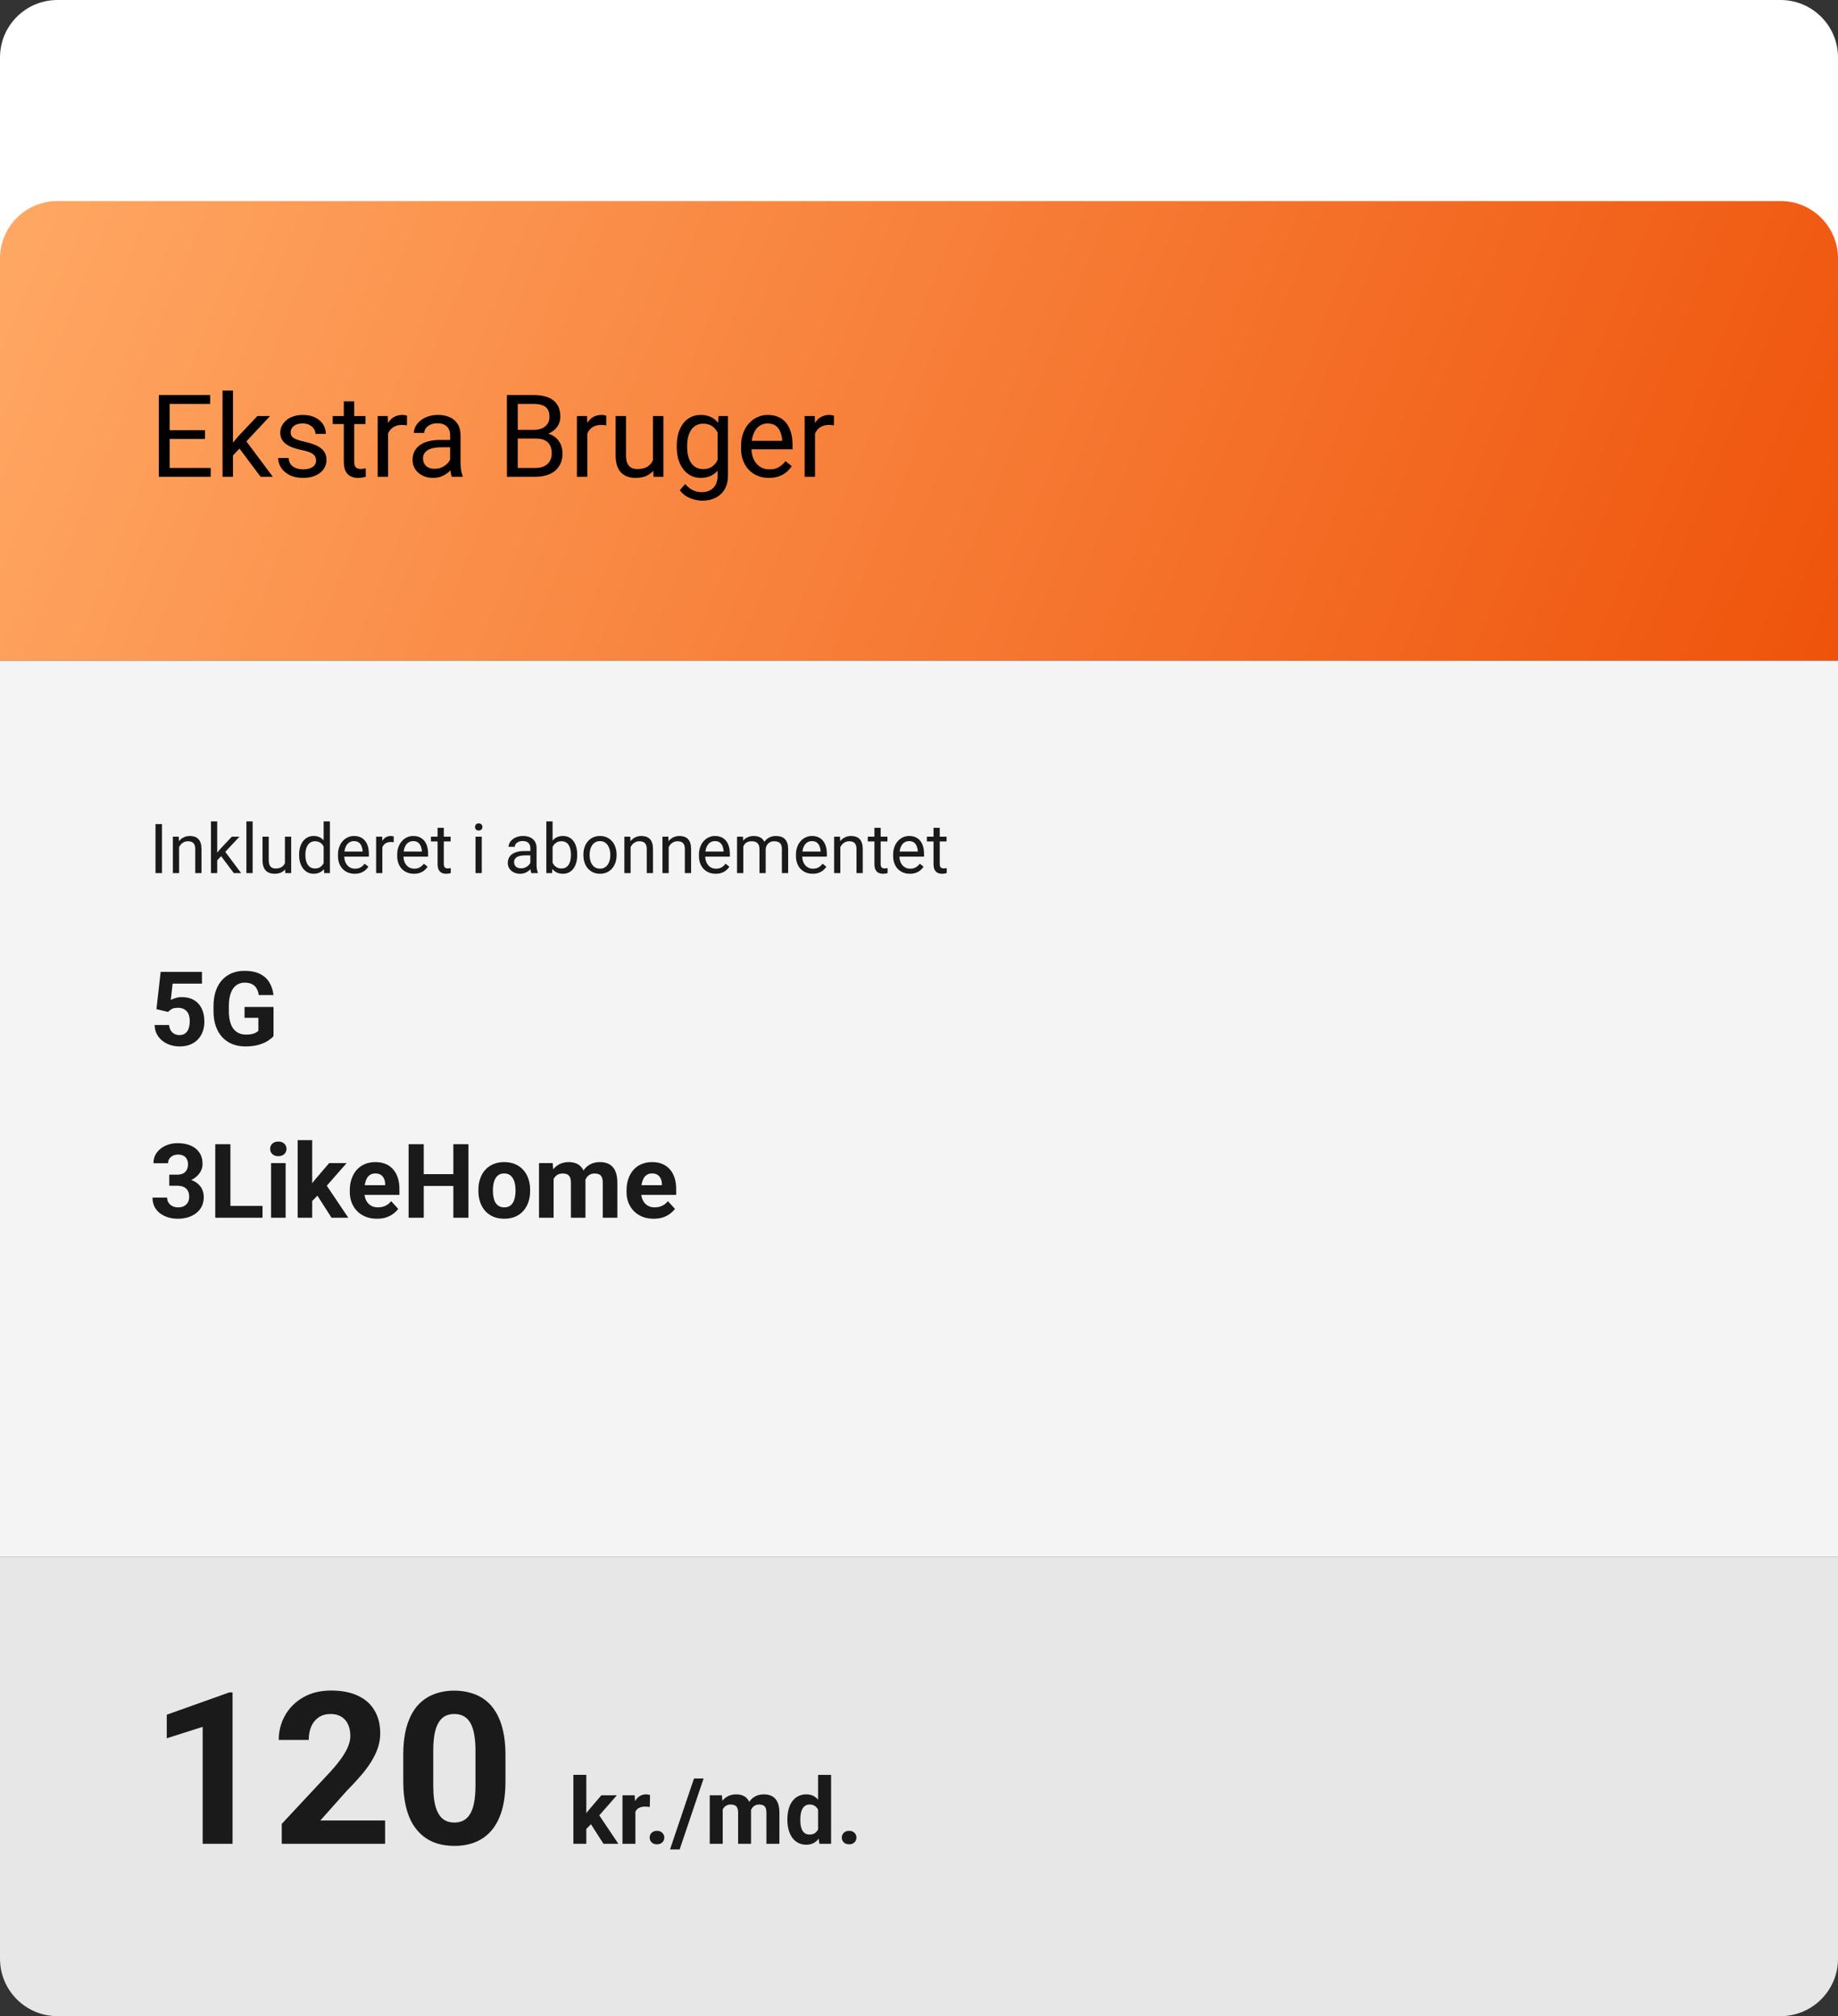<?xml version="1.0" encoding="utf-8"?>
<svg xmlns="http://www.w3.org/2000/svg" width="320" height="351" viewBox="0 0 320 351" fill="none">
<rect x="0" y="0" width="320" height="351" fill="#333333" stroke="none"/>
<path d="M0 10C0 4.477 4.477 0 10 0L310 0C315.523 0 320 4.477 320 10V50L0 50L0 10Z" fill="white"/>
<rect y="115" width="320" height="156" fill="#F4F4F4"/>
<path d="M320 341C320 346.523 315.523 351 310 351L10 351C4.477 351 -3.91405e-07 346.523 -8.74228e-07 341L-6.99382e-06 271L320 271L320 341Z" fill="#E7E7E7"/>
<path d="M0 45C0 39.477 4.477 35 10 35L310 35C315.523 35 320 39.477 320 45V115L0 115L0 45Z" fill="url(#paint0_linear_1014_56)"/>
<path d="M40.489 294.641V321H35.286V300.639L29.035 302.626V298.525L39.929 294.641H40.489ZM67.047 316.935V321H49.053V317.531L57.562 308.408C58.417 307.456 59.092 306.619 59.585 305.897C60.079 305.162 60.435 304.505 60.651 303.927C60.88 303.337 60.995 302.777 60.995 302.247C60.995 301.452 60.862 300.772 60.597 300.206C60.332 299.627 59.941 299.182 59.423 298.869C58.917 298.556 58.291 298.399 57.544 298.399C56.749 298.399 56.062 298.592 55.484 298.977C54.918 299.362 54.485 299.898 54.184 300.585C53.895 301.272 53.75 302.048 53.75 302.916H48.529C48.529 301.35 48.902 299.917 49.649 298.616C50.396 297.303 51.45 296.261 52.81 295.49C54.172 294.707 55.785 294.316 57.652 294.316C59.495 294.316 61.049 294.617 62.313 295.219C63.59 295.809 64.554 296.665 65.204 297.785C65.867 298.893 66.198 300.218 66.198 301.759C66.198 302.626 66.059 303.476 65.782 304.307C65.505 305.126 65.108 305.945 64.59 306.764C64.084 307.571 63.47 308.39 62.747 309.221C62.024 310.052 61.224 310.913 60.344 311.804L55.773 316.935H67.047ZM88.004 305.535V310.088C88.004 312.063 87.793 313.767 87.372 315.201C86.95 316.622 86.342 317.79 85.547 318.706C84.764 319.609 83.831 320.277 82.747 320.711C81.663 321.145 80.458 321.361 79.133 321.361C78.073 321.361 77.086 321.229 76.17 320.964C75.255 320.687 74.43 320.259 73.695 319.681C72.973 319.103 72.346 318.374 71.816 317.495C71.299 316.604 70.901 315.544 70.624 314.315C70.347 313.087 70.209 311.678 70.209 310.088V305.535C70.209 303.56 70.419 301.868 70.841 300.459C71.274 299.037 71.883 297.875 72.665 296.972C73.46 296.068 74.4 295.406 75.484 294.984C76.568 294.551 77.772 294.334 79.097 294.334C80.157 294.334 81.139 294.473 82.042 294.75C82.957 295.015 83.782 295.43 84.517 295.996C85.252 296.562 85.878 297.291 86.396 298.182C86.914 299.061 87.311 300.115 87.588 301.344C87.865 302.56 88.004 303.957 88.004 305.535ZM82.783 310.774V304.831C82.783 303.879 82.728 303.048 82.62 302.337C82.524 301.627 82.373 301.025 82.168 300.531C81.964 300.025 81.711 299.615 81.41 299.302C81.109 298.989 80.765 298.76 80.38 298.616C79.995 298.471 79.567 298.399 79.097 298.399C78.507 298.399 77.983 298.513 77.525 298.742C77.08 298.971 76.7 299.338 76.387 299.844C76.074 300.338 75.833 301.001 75.665 301.832C75.508 302.651 75.43 303.65 75.43 304.831V310.774C75.43 311.726 75.478 312.563 75.574 313.286C75.683 314.008 75.839 314.629 76.044 315.147C76.261 315.652 76.514 316.068 76.803 316.393C77.104 316.706 77.447 316.935 77.832 317.08C78.23 317.224 78.664 317.296 79.133 317.296C79.711 317.296 80.223 317.182 80.669 316.953C81.127 316.712 81.512 316.339 81.825 315.833C82.15 315.315 82.391 314.641 82.548 313.81C82.704 312.979 82.783 311.967 82.783 310.774ZM102.077 308.992V321H99.827V308.992H102.077ZM107.405 312.547L103.733 316.734L101.765 318.727L100.944 317.102L102.507 315.117L104.702 312.547H107.405ZM105.069 321L102.569 317.094L104.124 315.734L107.663 321H105.069ZM110.624 314.391V321H108.374V312.547H110.491L110.624 314.391ZM113.171 312.492L113.132 314.578C113.022 314.563 112.89 314.55 112.733 314.539C112.582 314.523 112.444 314.516 112.319 314.516C112.002 314.516 111.726 314.557 111.491 314.641C111.262 314.719 111.069 314.836 110.913 314.992C110.762 315.148 110.647 315.339 110.569 315.563C110.496 315.786 110.455 316.042 110.444 316.328L109.991 316.188C109.991 315.641 110.046 315.138 110.155 314.68C110.265 314.216 110.424 313.813 110.632 313.469C110.845 313.125 111.106 312.859 111.413 312.672C111.72 312.484 112.072 312.391 112.468 312.391C112.593 312.391 112.72 312.401 112.851 312.422C112.981 312.438 113.088 312.461 113.171 312.492ZM113.108 319.914C113.108 319.581 113.223 319.302 113.452 319.078C113.687 318.854 113.996 318.742 114.382 318.742C114.767 318.742 115.075 318.854 115.304 319.078C115.538 319.302 115.655 319.581 115.655 319.914C115.655 320.247 115.538 320.526 115.304 320.75C115.075 320.974 114.767 321.086 114.382 321.086C113.996 321.086 113.687 320.974 113.452 320.75C113.223 320.526 113.108 320.247 113.108 319.914ZM122.499 309.625L118.327 321.977H116.655L120.827 309.625H122.499ZM125.827 314.297V321H123.569V312.547H125.687L125.827 314.297ZM125.515 316.477H124.89C124.89 315.888 124.96 315.346 125.101 314.852C125.246 314.352 125.457 313.919 125.733 313.555C126.015 313.185 126.361 312.898 126.772 312.695C127.184 312.492 127.66 312.391 128.202 312.391C128.577 312.391 128.921 312.448 129.233 312.563C129.546 312.672 129.814 312.846 130.038 313.086C130.267 313.32 130.444 313.628 130.569 314.008C130.694 314.383 130.757 314.833 130.757 315.359V321H128.507V315.609C128.507 315.224 128.455 314.927 128.351 314.719C128.246 314.51 128.098 314.365 127.905 314.281C127.718 314.198 127.491 314.156 127.226 314.156C126.934 314.156 126.679 314.216 126.46 314.336C126.246 314.456 126.069 314.622 125.929 314.836C125.788 315.044 125.684 315.289 125.616 315.57C125.549 315.852 125.515 316.154 125.515 316.477ZM130.546 316.219L129.741 316.32C129.741 315.768 129.809 315.255 129.944 314.781C130.085 314.307 130.291 313.891 130.562 313.531C130.838 313.172 131.179 312.893 131.585 312.695C131.991 312.492 132.46 312.391 132.991 312.391C133.397 312.391 133.767 312.451 134.101 312.57C134.434 312.685 134.718 312.87 134.952 313.125C135.192 313.375 135.374 313.703 135.499 314.109C135.629 314.516 135.694 315.013 135.694 315.602V321H133.437V315.602C133.437 315.211 133.384 314.914 133.28 314.711C133.181 314.503 133.035 314.359 132.843 314.281C132.655 314.198 132.431 314.156 132.171 314.156C131.9 314.156 131.663 314.211 131.46 314.32C131.257 314.425 131.088 314.57 130.952 314.758C130.817 314.945 130.715 315.164 130.647 315.414C130.58 315.659 130.546 315.927 130.546 316.219ZM142.429 319.156V309H144.694V321H142.655L142.429 319.156ZM137.085 316.875V316.711C137.085 316.065 137.158 315.479 137.304 314.953C137.45 314.422 137.663 313.966 137.944 313.586C138.226 313.206 138.572 312.911 138.983 312.703C139.395 312.495 139.864 312.391 140.39 312.391C140.884 312.391 141.317 312.495 141.687 312.703C142.062 312.911 142.379 313.208 142.64 313.594C142.905 313.974 143.119 314.425 143.28 314.945C143.442 315.461 143.559 316.026 143.632 316.641V317C143.559 317.589 143.442 318.135 143.28 318.641C143.119 319.146 142.905 319.589 142.64 319.969C142.379 320.344 142.062 320.635 141.687 320.844C141.312 321.052 140.874 321.156 140.374 321.156C139.848 321.156 139.379 321.05 138.968 320.836C138.562 320.622 138.218 320.323 137.937 319.938C137.66 319.552 137.45 319.099 137.304 318.578C137.158 318.057 137.085 317.49 137.085 316.875ZM139.335 316.711V316.875C139.335 317.224 139.361 317.55 139.413 317.852C139.47 318.154 139.562 318.422 139.687 318.656C139.817 318.885 139.983 319.065 140.187 319.195C140.395 319.32 140.647 319.383 140.944 319.383C141.33 319.383 141.647 319.297 141.897 319.125C142.147 318.948 142.338 318.706 142.468 318.398C142.603 318.091 142.681 317.737 142.702 317.336V316.313C142.687 315.984 142.64 315.69 142.562 315.43C142.489 315.164 142.379 314.938 142.233 314.75C142.093 314.563 141.916 314.417 141.702 314.313C141.494 314.208 141.246 314.156 140.96 314.156C140.668 314.156 140.418 314.224 140.21 314.359C140.002 314.49 139.832 314.669 139.702 314.898C139.577 315.128 139.483 315.398 139.421 315.711C139.364 316.018 139.335 316.352 139.335 316.711ZM146.562 319.914C146.562 319.581 146.676 319.302 146.905 319.078C147.14 318.854 147.45 318.742 147.835 318.742C148.22 318.742 148.528 318.854 148.757 319.078C148.991 319.302 149.108 319.581 149.108 319.914C149.108 320.247 148.991 320.526 148.757 320.75C148.528 320.974 148.22 321.086 147.835 321.086C147.45 321.086 147.14 320.974 146.905 320.75C146.676 320.526 146.562 320.247 146.562 319.914Z" fill="#1A1A1A"/>
<path d="M28.203 143.469V152H27.072V143.469H28.203ZM31.18 147.014V152H30.096V145.66H31.121L31.18 147.014ZM30.922 148.59L30.471 148.572C30.475 148.139 30.539 147.738 30.664 147.371C30.789 147 30.965 146.678 31.191 146.404C31.418 146.131 31.688 145.92 32 145.771C32.316 145.619 32.666 145.543 33.049 145.543C33.361 145.543 33.643 145.586 33.893 145.672C34.143 145.754 34.355 145.887 34.531 146.07C34.711 146.254 34.848 146.492 34.941 146.785C35.035 147.074 35.082 147.428 35.082 147.846V152H33.992V147.834C33.992 147.502 33.943 147.236 33.846 147.037C33.748 146.834 33.605 146.688 33.418 146.598C33.23 146.504 33 146.457 32.727 146.457C32.457 146.457 32.211 146.514 31.988 146.627C31.77 146.74 31.58 146.896 31.42 147.096C31.264 147.295 31.141 147.523 31.051 147.781C30.965 148.035 30.922 148.305 30.922 148.59ZM37.818 143V152H36.728V143H37.818ZM41.691 145.66L38.926 148.619L37.379 150.225L37.291 149.07L38.398 147.746L40.367 145.66H41.691ZM40.701 152L38.44 148.977L39.002 148.01L41.978 152H40.701ZM43.988 143V152H42.898V143H43.988ZM49.607 150.535V145.66H50.697V152H49.66L49.607 150.535ZM49.812 149.199L50.264 149.188C50.264 149.609 50.219 150 50.129 150.359C50.043 150.715 49.902 151.023 49.707 151.285C49.512 151.547 49.256 151.752 48.94 151.9C48.623 152.045 48.238 152.117 47.785 152.117C47.477 152.117 47.193 152.072 46.935 151.982C46.682 151.893 46.463 151.754 46.279 151.566C46.096 151.379 45.953 151.135 45.852 150.834C45.754 150.533 45.705 150.172 45.705 149.75V145.66H46.789V149.762C46.789 150.047 46.82 150.283 46.883 150.471C46.949 150.654 47.037 150.801 47.147 150.91C47.26 151.016 47.385 151.09 47.522 151.133C47.662 151.176 47.807 151.197 47.955 151.197C48.416 151.197 48.781 151.109 49.051 150.934C49.32 150.754 49.514 150.514 49.631 150.213C49.752 149.908 49.812 149.57 49.812 149.199ZM56.346 150.77V143H57.435V152H56.44L56.346 150.77ZM52.08 148.9V148.777C52.08 148.293 52.139 147.854 52.256 147.459C52.377 147.061 52.547 146.719 52.766 146.434C52.988 146.148 53.252 145.93 53.557 145.777C53.865 145.621 54.209 145.543 54.588 145.543C54.986 145.543 55.334 145.613 55.631 145.754C55.932 145.891 56.185 146.092 56.393 146.357C56.603 146.619 56.77 146.936 56.891 147.307C57.012 147.678 57.096 148.098 57.143 148.566V149.105C57.1 149.57 57.016 149.988 56.891 150.359C56.77 150.73 56.603 151.047 56.393 151.309C56.185 151.57 55.932 151.771 55.631 151.912C55.33 152.049 54.978 152.117 54.576 152.117C54.205 152.117 53.865 152.037 53.557 151.877C53.252 151.717 52.988 151.492 52.766 151.203C52.547 150.914 52.377 150.574 52.256 150.184C52.139 149.789 52.08 149.361 52.08 148.9ZM53.17 148.777V148.9C53.17 149.217 53.201 149.514 53.264 149.791C53.33 150.068 53.432 150.312 53.568 150.523C53.705 150.734 53.879 150.9 54.09 151.021C54.301 151.139 54.553 151.197 54.846 151.197C55.205 151.197 55.5 151.121 55.73 150.969C55.965 150.816 56.152 150.615 56.293 150.365C56.434 150.115 56.543 149.844 56.621 149.551V148.139C56.574 147.924 56.506 147.717 56.416 147.518C56.33 147.314 56.217 147.135 56.076 146.979C55.94 146.818 55.77 146.691 55.566 146.598C55.367 146.504 55.131 146.457 54.857 146.457C54.56 146.457 54.305 146.52 54.09 146.645C53.879 146.766 53.705 146.934 53.568 147.148C53.432 147.359 53.33 147.605 53.264 147.887C53.201 148.164 53.17 148.461 53.17 148.777ZM61.754 152.117C61.312 152.117 60.912 152.043 60.553 151.895C60.197 151.742 59.891 151.529 59.633 151.256C59.379 150.982 59.184 150.658 59.047 150.283C58.91 149.908 58.842 149.498 58.842 149.053V148.807C58.842 148.291 58.918 147.832 59.07 147.43C59.223 147.023 59.43 146.68 59.691 146.398C59.953 146.117 60.25 145.904 60.582 145.76C60.914 145.615 61.258 145.543 61.613 145.543C62.066 145.543 62.457 145.621 62.785 145.777C63.117 145.934 63.389 146.152 63.6 146.434C63.81 146.711 63.967 147.039 64.068 147.418C64.17 147.793 64.221 148.203 64.221 148.648V149.135H59.486V148.25H63.137V148.168C63.121 147.887 63.062 147.613 62.961 147.348C62.863 147.082 62.707 146.863 62.492 146.691C62.277 146.52 61.984 146.434 61.613 146.434C61.367 146.434 61.141 146.486 60.934 146.592C60.727 146.693 60.549 146.846 60.4 147.049C60.252 147.252 60.137 147.5 60.055 147.793C59.973 148.086 59.932 148.424 59.932 148.807V149.053C59.932 149.354 59.973 149.637 60.055 149.902C60.141 150.164 60.264 150.395 60.424 150.594C60.588 150.793 60.785 150.949 61.016 151.062C61.25 151.176 61.516 151.232 61.812 151.232C62.195 151.232 62.52 151.154 62.785 150.998C63.051 150.842 63.283 150.633 63.482 150.371L64.139 150.893C64.002 151.1 63.828 151.297 63.617 151.484C63.406 151.672 63.147 151.824 62.838 151.941C62.533 152.059 62.172 152.117 61.754 152.117ZM66.57 146.656V152H65.486V145.66H66.541L66.57 146.656ZM68.551 145.625L68.545 146.633C68.455 146.613 68.369 146.602 68.287 146.598C68.209 146.59 68.119 146.586 68.018 146.586C67.768 146.586 67.547 146.625 67.356 146.703C67.164 146.781 67.002 146.891 66.869 147.031C66.736 147.172 66.631 147.34 66.553 147.535C66.478 147.727 66.43 147.938 66.406 148.168L66.102 148.344C66.102 147.961 66.139 147.602 66.213 147.266C66.291 146.93 66.41 146.633 66.57 146.375C66.731 146.113 66.934 145.91 67.18 145.766C67.43 145.617 67.727 145.543 68.07 145.543C68.148 145.543 68.238 145.553 68.34 145.572C68.441 145.588 68.512 145.605 68.551 145.625ZM72.066 152.117C71.625 152.117 71.225 152.043 70.865 151.895C70.51 151.742 70.203 151.529 69.945 151.256C69.691 150.982 69.496 150.658 69.359 150.283C69.223 149.908 69.154 149.498 69.154 149.053V148.807C69.154 148.291 69.231 147.832 69.383 147.43C69.535 147.023 69.742 146.68 70.004 146.398C70.266 146.117 70.562 145.904 70.894 145.76C71.227 145.615 71.57 145.543 71.926 145.543C72.379 145.543 72.769 145.621 73.098 145.777C73.43 145.934 73.701 146.152 73.912 146.434C74.123 146.711 74.279 147.039 74.381 147.418C74.482 147.793 74.533 148.203 74.533 148.648V149.135H69.799V148.25H73.449V148.168C73.434 147.887 73.375 147.613 73.273 147.348C73.176 147.082 73.019 146.863 72.805 146.691C72.59 146.52 72.297 146.434 71.926 146.434C71.68 146.434 71.453 146.486 71.246 146.592C71.039 146.693 70.861 146.846 70.713 147.049C70.564 147.252 70.449 147.5 70.367 147.793C70.285 148.086 70.244 148.424 70.244 148.807V149.053C70.244 149.354 70.285 149.637 70.367 149.902C70.453 150.164 70.576 150.395 70.736 150.594C70.9 150.793 71.098 150.949 71.328 151.062C71.562 151.176 71.828 151.232 72.125 151.232C72.508 151.232 72.832 151.154 73.098 150.998C73.363 150.842 73.596 150.633 73.795 150.371L74.451 150.893C74.314 151.1 74.141 151.297 73.93 151.484C73.719 151.672 73.459 151.824 73.15 151.941C72.846 152.059 72.484 152.117 72.066 152.117ZM78.453 145.66V146.492H75.025V145.66H78.453ZM76.186 144.119H77.269V150.43C77.269 150.645 77.303 150.807 77.369 150.916C77.436 151.025 77.522 151.098 77.627 151.133C77.732 151.168 77.846 151.186 77.967 151.186C78.057 151.186 78.15 151.178 78.248 151.162C78.35 151.143 78.426 151.127 78.477 151.115L78.482 152C78.397 152.027 78.283 152.053 78.143 152.076C78.006 152.104 77.84 152.117 77.644 152.117C77.379 152.117 77.135 152.064 76.912 151.959C76.689 151.854 76.512 151.678 76.379 151.432C76.25 151.182 76.186 150.846 76.186 150.424V144.119ZM83.879 145.66V152H82.789V145.66H83.879ZM82.707 143.979C82.707 143.803 82.76 143.654 82.865 143.533C82.975 143.412 83.135 143.352 83.346 143.352C83.553 143.352 83.711 143.412 83.82 143.533C83.934 143.654 83.99 143.803 83.99 143.979C83.99 144.146 83.934 144.291 83.82 144.412C83.711 144.529 83.553 144.588 83.346 144.588C83.135 144.588 82.975 144.529 82.865 144.412C82.76 144.291 82.707 144.146 82.707 143.979ZM92.334 150.916V147.652C92.334 147.402 92.283 147.186 92.182 147.002C92.084 146.814 91.936 146.67 91.736 146.568C91.537 146.467 91.291 146.416 90.998 146.416C90.725 146.416 90.484 146.463 90.277 146.557C90.074 146.65 89.914 146.773 89.797 146.926C89.684 147.078 89.627 147.242 89.627 147.418H88.543C88.543 147.191 88.602 146.967 88.719 146.744C88.836 146.521 89.004 146.32 89.223 146.141C89.445 145.957 89.711 145.812 90.019 145.707C90.332 145.598 90.68 145.543 91.062 145.543C91.523 145.543 91.93 145.621 92.281 145.777C92.637 145.934 92.914 146.17 93.113 146.486C93.316 146.799 93.418 147.191 93.418 147.664V150.617C93.418 150.828 93.436 151.053 93.471 151.291C93.51 151.529 93.566 151.734 93.641 151.906V152H92.51C92.455 151.875 92.412 151.709 92.381 151.502C92.35 151.291 92.334 151.096 92.334 150.916ZM92.522 148.156L92.533 148.918H91.438C91.129 148.918 90.853 148.943 90.611 148.994C90.369 149.041 90.166 149.113 90.002 149.211C89.838 149.309 89.713 149.432 89.627 149.58C89.541 149.725 89.498 149.895 89.498 150.09C89.498 150.289 89.543 150.471 89.633 150.635C89.723 150.799 89.857 150.93 90.037 151.027C90.221 151.121 90.445 151.168 90.711 151.168C91.043 151.168 91.336 151.098 91.59 150.957C91.844 150.816 92.045 150.645 92.193 150.441C92.346 150.238 92.428 150.041 92.439 149.85L92.902 150.371C92.875 150.535 92.801 150.717 92.68 150.916C92.559 151.115 92.397 151.307 92.193 151.49C91.994 151.67 91.756 151.82 91.478 151.941C91.205 152.059 90.897 152.117 90.553 152.117C90.123 152.117 89.746 152.033 89.422 151.865C89.102 151.697 88.852 151.473 88.672 151.191C88.496 150.906 88.408 150.588 88.408 150.236C88.408 149.896 88.475 149.598 88.607 149.34C88.74 149.078 88.932 148.861 89.182 148.689C89.432 148.514 89.732 148.381 90.084 148.291C90.436 148.201 90.828 148.156 91.262 148.156H92.522ZM95.117 143H96.207V150.77L96.113 152H95.117V143ZM100.49 148.777V148.9C100.49 149.361 100.436 149.789 100.326 150.184C100.217 150.574 100.057 150.914 99.846 151.203C99.635 151.492 99.377 151.717 99.072 151.877C98.768 152.037 98.418 152.117 98.023 152.117C97.621 152.117 97.268 152.049 96.963 151.912C96.662 151.771 96.408 151.57 96.201 151.309C95.994 151.047 95.828 150.73 95.703 150.359C95.582 149.988 95.498 149.57 95.451 149.105V148.566C95.498 148.098 95.582 147.678 95.703 147.307C95.828 146.936 95.994 146.619 96.201 146.357C96.408 146.092 96.662 145.891 96.963 145.754C97.264 145.613 97.613 145.543 98.012 145.543C98.41 145.543 98.764 145.621 99.072 145.777C99.381 145.93 99.639 146.148 99.846 146.434C100.057 146.719 100.217 147.061 100.326 147.459C100.436 147.854 100.49 148.293 100.49 148.777ZM99.4 148.9V148.777C99.4 148.461 99.371 148.164 99.312 147.887C99.254 147.605 99.16 147.359 99.031 147.148C98.902 146.934 98.732 146.766 98.522 146.645C98.311 146.52 98.051 146.457 97.742 146.457C97.469 146.457 97.231 146.504 97.027 146.598C96.828 146.691 96.658 146.818 96.518 146.979C96.377 147.135 96.262 147.314 96.172 147.518C96.086 147.717 96.022 147.924 95.978 148.139V149.551C96.041 149.824 96.143 150.088 96.283 150.342C96.428 150.592 96.619 150.797 96.857 150.957C97.1 151.117 97.398 151.197 97.754 151.197C98.047 151.197 98.297 151.139 98.504 151.021C98.715 150.9 98.885 150.734 99.014 150.523C99.147 150.312 99.244 150.068 99.307 149.791C99.369 149.514 99.4 149.217 99.4 148.9ZM101.574 148.9V148.766C101.574 148.309 101.641 147.885 101.773 147.494C101.906 147.1 102.098 146.758 102.348 146.469C102.598 146.176 102.9 145.949 103.256 145.789C103.611 145.625 104.01 145.543 104.451 145.543C104.896 145.543 105.297 145.625 105.652 145.789C106.012 145.949 106.316 146.176 106.566 146.469C106.82 146.758 107.014 147.1 107.146 147.494C107.279 147.885 107.346 148.309 107.346 148.766V148.9C107.346 149.357 107.279 149.781 107.146 150.172C107.014 150.562 106.82 150.904 106.566 151.197C106.316 151.486 106.014 151.713 105.658 151.877C105.307 152.037 104.908 152.117 104.463 152.117C104.018 152.117 103.617 152.037 103.262 151.877C102.906 151.713 102.602 151.486 102.348 151.197C102.098 150.904 101.906 150.562 101.773 150.172C101.641 149.781 101.574 149.357 101.574 148.9ZM102.658 148.766V148.9C102.658 149.217 102.695 149.516 102.77 149.797C102.844 150.074 102.955 150.32 103.104 150.535C103.256 150.75 103.445 150.92 103.672 151.045C103.898 151.166 104.162 151.227 104.463 151.227C104.76 151.227 105.02 151.166 105.242 151.045C105.469 150.92 105.656 150.75 105.805 150.535C105.953 150.32 106.064 150.074 106.139 149.797C106.217 149.516 106.256 149.217 106.256 148.9V148.766C106.256 148.453 106.217 148.158 106.139 147.881C106.064 147.6 105.951 147.352 105.799 147.137C105.65 146.918 105.463 146.746 105.236 146.621C105.014 146.496 104.752 146.434 104.451 146.434C104.154 146.434 103.893 146.496 103.666 146.621C103.443 146.746 103.256 146.918 103.104 147.137C102.955 147.352 102.844 147.6 102.77 147.881C102.695 148.158 102.658 148.453 102.658 148.766ZM109.789 147.014V152H108.705V145.66H109.73L109.789 147.014ZM109.531 148.59L109.08 148.572C109.084 148.139 109.148 147.738 109.273 147.371C109.398 147 109.574 146.678 109.801 146.404C110.027 146.131 110.297 145.92 110.609 145.771C110.926 145.619 111.275 145.543 111.658 145.543C111.971 145.543 112.252 145.586 112.502 145.672C112.752 145.754 112.965 145.887 113.141 146.07C113.32 146.254 113.457 146.492 113.551 146.785C113.645 147.074 113.691 147.428 113.691 147.846V152H112.602V147.834C112.602 147.502 112.553 147.236 112.455 147.037C112.357 146.834 112.215 146.688 112.027 146.598C111.84 146.504 111.609 146.457 111.336 146.457C111.066 146.457 110.82 146.514 110.598 146.627C110.379 146.74 110.189 146.896 110.029 147.096C109.873 147.295 109.75 147.523 109.66 147.781C109.574 148.035 109.531 148.305 109.531 148.59ZM116.422 147.014V152H115.338V145.66H116.363L116.422 147.014ZM116.164 148.59L115.713 148.572C115.717 148.139 115.781 147.738 115.906 147.371C116.031 147 116.207 146.678 116.434 146.404C116.66 146.131 116.93 145.92 117.242 145.771C117.559 145.619 117.908 145.543 118.291 145.543C118.604 145.543 118.885 145.586 119.135 145.672C119.385 145.754 119.598 145.887 119.773 146.07C119.953 146.254 120.09 146.492 120.184 146.785C120.277 147.074 120.324 147.428 120.324 147.846V152H119.234V147.834C119.234 147.502 119.186 147.236 119.088 147.037C118.99 146.834 118.848 146.688 118.66 146.598C118.473 146.504 118.242 146.457 117.969 146.457C117.699 146.457 117.453 146.514 117.23 146.627C117.012 146.74 116.822 146.896 116.662 147.096C116.506 147.295 116.383 147.523 116.293 147.781C116.207 148.035 116.164 148.305 116.164 148.59ZM124.602 152.117C124.16 152.117 123.76 152.043 123.4 151.895C123.045 151.742 122.738 151.529 122.48 151.256C122.227 150.982 122.031 150.658 121.895 150.283C121.758 149.908 121.689 149.498 121.689 149.053V148.807C121.689 148.291 121.766 147.832 121.918 147.43C122.07 147.023 122.277 146.68 122.539 146.398C122.801 146.117 123.098 145.904 123.43 145.76C123.762 145.615 124.105 145.543 124.461 145.543C124.914 145.543 125.305 145.621 125.633 145.777C125.965 145.934 126.236 146.152 126.447 146.434C126.658 146.711 126.814 147.039 126.916 147.418C127.018 147.793 127.068 148.203 127.068 148.648V149.135H122.334V148.25H125.984V148.168C125.969 147.887 125.91 147.613 125.809 147.348C125.711 147.082 125.555 146.863 125.34 146.691C125.125 146.52 124.832 146.434 124.461 146.434C124.215 146.434 123.988 146.486 123.781 146.592C123.574 146.693 123.396 146.846 123.248 147.049C123.1 147.252 122.984 147.5 122.902 147.793C122.82 148.086 122.779 148.424 122.779 148.807V149.053C122.779 149.354 122.82 149.637 122.902 149.902C122.988 150.164 123.111 150.395 123.271 150.594C123.436 150.793 123.633 150.949 123.863 151.062C124.098 151.176 124.363 151.232 124.66 151.232C125.043 151.232 125.367 151.154 125.633 150.998C125.898 150.842 126.131 150.633 126.33 150.371L126.986 150.893C126.85 151.1 126.676 151.297 126.465 151.484C126.254 151.672 125.994 151.824 125.686 151.941C125.381 152.059 125.02 152.117 124.602 152.117ZM129.412 146.92V152H128.322V145.66H129.354L129.412 146.92ZM129.189 148.59L128.686 148.572C128.689 148.139 128.746 147.738 128.855 147.371C128.965 147 129.127 146.678 129.342 146.404C129.557 146.131 129.824 145.92 130.145 145.771C130.465 145.619 130.836 145.543 131.258 145.543C131.555 145.543 131.828 145.586 132.078 145.672C132.328 145.754 132.545 145.885 132.729 146.064C132.912 146.244 133.055 146.475 133.156 146.756C133.258 147.037 133.309 147.377 133.309 147.775V152H132.225V147.828C132.225 147.496 132.168 147.23 132.055 147.031C131.945 146.832 131.789 146.688 131.586 146.598C131.383 146.504 131.145 146.457 130.871 146.457C130.551 146.457 130.283 146.514 130.068 146.627C129.854 146.74 129.682 146.896 129.553 147.096C129.424 147.295 129.33 147.523 129.271 147.781C129.217 148.035 129.189 148.305 129.189 148.59ZM133.297 147.992L132.57 148.215C132.574 147.867 132.631 147.533 132.74 147.213C132.854 146.893 133.016 146.607 133.227 146.357C133.441 146.107 133.705 145.91 134.018 145.766C134.33 145.617 134.688 145.543 135.09 145.543C135.43 145.543 135.73 145.588 135.992 145.678C136.258 145.768 136.48 145.906 136.66 146.094C136.844 146.277 136.982 146.514 137.076 146.803C137.17 147.092 137.217 147.436 137.217 147.834V152H136.127V147.822C136.127 147.467 136.07 147.191 135.957 146.996C135.848 146.797 135.691 146.658 135.488 146.58C135.289 146.498 135.051 146.457 134.773 146.457C134.535 146.457 134.324 146.498 134.141 146.58C133.957 146.662 133.803 146.775 133.678 146.92C133.553 147.061 133.457 147.223 133.391 147.406C133.328 147.59 133.297 147.785 133.297 147.992ZM141.488 152.117C141.047 152.117 140.646 152.043 140.287 151.895C139.932 151.742 139.625 151.529 139.367 151.256C139.113 150.982 138.918 150.658 138.781 150.283C138.645 149.908 138.576 149.498 138.576 149.053V148.807C138.576 148.291 138.652 147.832 138.805 147.43C138.957 147.023 139.164 146.68 139.426 146.398C139.688 146.117 139.984 145.904 140.316 145.76C140.648 145.615 140.992 145.543 141.348 145.543C141.801 145.543 142.191 145.621 142.52 145.777C142.852 145.934 143.123 146.152 143.334 146.434C143.545 146.711 143.701 147.039 143.803 147.418C143.904 147.793 143.955 148.203 143.955 148.648V149.135H139.221V148.25H142.871V148.168C142.855 147.887 142.797 147.613 142.695 147.348C142.598 147.082 142.441 146.863 142.227 146.691C142.012 146.52 141.719 146.434 141.348 146.434C141.102 146.434 140.875 146.486 140.668 146.592C140.461 146.693 140.283 146.846 140.135 147.049C139.986 147.252 139.871 147.5 139.789 147.793C139.707 148.086 139.666 148.424 139.666 148.807V149.053C139.666 149.354 139.707 149.637 139.789 149.902C139.875 150.164 139.998 150.395 140.158 150.594C140.322 150.793 140.52 150.949 140.75 151.062C140.984 151.176 141.25 151.232 141.547 151.232C141.93 151.232 142.254 151.154 142.52 150.998C142.785 150.842 143.018 150.633 143.217 150.371L143.873 150.893C143.736 151.1 143.562 151.297 143.352 151.484C143.141 151.672 142.881 151.824 142.572 151.941C142.268 152.059 141.906 152.117 141.488 152.117ZM146.305 147.014V152H145.221V145.66H146.246L146.305 147.014ZM146.047 148.59L145.596 148.572C145.6 148.139 145.664 147.738 145.789 147.371C145.914 147 146.09 146.678 146.316 146.404C146.543 146.131 146.812 145.92 147.125 145.771C147.441 145.619 147.791 145.543 148.174 145.543C148.486 145.543 148.768 145.586 149.018 145.672C149.268 145.754 149.48 145.887 149.656 146.07C149.836 146.254 149.973 146.492 150.066 146.785C150.16 147.074 150.207 147.428 150.207 147.846V152H149.117V147.834C149.117 147.502 149.068 147.236 148.971 147.037C148.873 146.834 148.73 146.688 148.543 146.598C148.355 146.504 148.125 146.457 147.852 146.457C147.582 146.457 147.336 146.514 147.113 146.627C146.895 146.74 146.705 146.896 146.545 147.096C146.389 147.295 146.266 147.523 146.176 147.781C146.09 148.035 146.047 148.305 146.047 148.59ZM154.508 145.66V146.492H151.08V145.66H154.508ZM152.24 144.119H153.324V150.43C153.324 150.645 153.357 150.807 153.424 150.916C153.49 151.025 153.576 151.098 153.682 151.133C153.787 151.168 153.9 151.186 154.021 151.186C154.111 151.186 154.205 151.178 154.303 151.162C154.404 151.143 154.48 151.127 154.531 151.115L154.537 152C154.451 152.027 154.338 152.053 154.197 152.076C154.061 152.104 153.895 152.117 153.699 152.117C153.434 152.117 153.189 152.064 152.967 151.959C152.744 151.854 152.566 151.678 152.434 151.432C152.305 151.182 152.24 150.846 152.24 150.424V144.119ZM158.41 152.117C157.969 152.117 157.568 152.043 157.209 151.895C156.854 151.742 156.547 151.529 156.289 151.256C156.035 150.982 155.84 150.658 155.703 150.283C155.566 149.908 155.498 149.498 155.498 149.053V148.807C155.498 148.291 155.574 147.832 155.727 147.43C155.879 147.023 156.086 146.68 156.348 146.398C156.609 146.117 156.906 145.904 157.238 145.76C157.57 145.615 157.914 145.543 158.27 145.543C158.723 145.543 159.113 145.621 159.441 145.777C159.773 145.934 160.045 146.152 160.256 146.434C160.467 146.711 160.623 147.039 160.725 147.418C160.826 147.793 160.877 148.203 160.877 148.648V149.135H156.143V148.25H159.793V148.168C159.777 147.887 159.719 147.613 159.617 147.348C159.52 147.082 159.363 146.863 159.148 146.691C158.934 146.52 158.641 146.434 158.27 146.434C158.023 146.434 157.797 146.486 157.59 146.592C157.383 146.693 157.205 146.846 157.057 147.049C156.908 147.252 156.793 147.5 156.711 147.793C156.629 148.086 156.588 148.424 156.588 148.807V149.053C156.588 149.354 156.629 149.637 156.711 149.902C156.797 150.164 156.92 150.395 157.08 150.594C157.244 150.793 157.441 150.949 157.672 151.062C157.906 151.176 158.172 151.232 158.469 151.232C158.852 151.232 159.176 151.154 159.441 150.998C159.707 150.842 159.939 150.633 160.139 150.371L160.795 150.893C160.658 151.1 160.484 151.297 160.273 151.484C160.062 151.672 159.803 151.824 159.494 151.941C159.189 152.059 158.828 152.117 158.41 152.117ZM164.797 145.66V146.492H161.369V145.66H164.797ZM162.529 144.119H163.613V150.43C163.613 150.645 163.646 150.807 163.713 150.916C163.779 151.025 163.865 151.098 163.971 151.133C164.076 151.168 164.189 151.186 164.311 151.186C164.4 151.186 164.494 151.178 164.592 151.162C164.693 151.143 164.77 151.127 164.82 151.115L164.826 152C164.74 152.027 164.627 152.053 164.486 152.076C164.35 152.104 164.184 152.117 163.988 152.117C163.723 152.117 163.479 152.064 163.256 151.959C163.033 151.854 162.855 151.678 162.723 151.432C162.594 151.182 162.529 150.846 162.529 150.424V144.119ZM29.261 176.173L27.239 175.689L27.969 169.203H35.158V171.251H30.052L29.735 174.09C29.905 173.99 30.163 173.885 30.509 173.773C30.855 173.656 31.241 173.598 31.669 173.598C32.29 173.598 32.841 173.694 33.321 173.888C33.802 174.081 34.209 174.362 34.543 174.731C34.883 175.101 35.141 175.552 35.316 176.085C35.492 176.618 35.58 177.222 35.58 177.896C35.58 178.464 35.492 179.006 35.316 179.521C35.141 180.031 34.874 180.488 34.517 180.893C34.159 181.291 33.711 181.604 33.172 181.833C32.633 182.062 31.994 182.176 31.256 182.176C30.705 182.176 30.172 182.094 29.656 181.93C29.146 181.766 28.686 181.522 28.276 181.2C27.872 180.878 27.547 180.488 27.301 180.031C27.061 179.568 26.935 179.041 26.923 178.449H29.436C29.472 178.812 29.565 179.126 29.718 179.39C29.876 179.647 30.084 179.847 30.342 179.987C30.6 180.128 30.901 180.198 31.247 180.198C31.569 180.198 31.845 180.137 32.073 180.014C32.302 179.891 32.486 179.721 32.627 179.504C32.768 179.281 32.87 179.023 32.935 178.73C33.005 178.432 33.04 178.109 33.04 177.764C33.04 177.418 32.999 177.104 32.917 176.823C32.835 176.542 32.709 176.299 32.539 176.094C32.369 175.889 32.152 175.73 31.889 175.619C31.631 175.508 31.329 175.452 30.983 175.452C30.515 175.452 30.151 175.525 29.894 175.672C29.642 175.818 29.431 175.985 29.261 176.173ZM47.621 175.312V180.383C47.422 180.623 47.114 180.884 46.698 181.165C46.282 181.44 45.746 181.678 45.09 181.877C44.434 182.076 43.64 182.176 42.708 182.176C41.882 182.176 41.129 182.041 40.449 181.771C39.77 181.496 39.184 181.095 38.691 180.567C38.205 180.04 37.83 179.396 37.566 178.634C37.303 177.866 37.171 176.99 37.171 176.006V175.206C37.171 174.222 37.297 173.346 37.549 172.578C37.807 171.811 38.173 171.163 38.648 170.636C39.122 170.108 39.688 169.707 40.344 169.432C41 169.156 41.73 169.019 42.532 169.019C43.645 169.019 44.56 169.2 45.274 169.563C45.989 169.921 46.534 170.419 46.909 171.058C47.29 171.69 47.524 172.417 47.612 173.237H45.055C44.99 172.804 44.867 172.426 44.685 172.104C44.504 171.781 44.243 171.529 43.903 171.348C43.569 171.166 43.136 171.075 42.602 171.075C42.163 171.075 41.77 171.166 41.425 171.348C41.085 171.523 40.798 171.784 40.563 172.13C40.329 172.476 40.15 172.903 40.027 173.413C39.904 173.923 39.843 174.515 39.843 175.188V176.006C39.843 176.674 39.907 177.266 40.036 177.781C40.165 178.291 40.355 178.722 40.607 179.073C40.865 179.419 41.182 179.68 41.557 179.855C41.932 180.031 42.368 180.119 42.866 180.119C43.282 180.119 43.628 180.084 43.903 180.014C44.185 179.943 44.41 179.858 44.58 179.759C44.756 179.653 44.891 179.554 44.984 179.46V177.192H42.576V175.312H47.621ZM29.472 204.503H30.825C31.259 204.503 31.616 204.43 31.898 204.283C32.179 204.131 32.387 203.92 32.522 203.65C32.662 203.375 32.732 203.056 32.732 202.692C32.732 202.364 32.668 202.074 32.539 201.822C32.416 201.564 32.226 201.365 31.968 201.225C31.71 201.078 31.385 201.005 30.992 201.005C30.682 201.005 30.395 201.066 30.131 201.189C29.867 201.312 29.656 201.485 29.498 201.708C29.34 201.931 29.261 202.2 29.261 202.517H26.721C26.721 201.813 26.908 201.201 27.283 200.68C27.664 200.158 28.174 199.751 28.812 199.458C29.451 199.165 30.154 199.019 30.922 199.019C31.789 199.019 32.548 199.159 33.198 199.44C33.849 199.716 34.355 200.123 34.719 200.662C35.082 201.201 35.264 201.869 35.264 202.666C35.264 203.07 35.17 203.463 34.982 203.844C34.795 204.219 34.525 204.559 34.174 204.863C33.828 205.162 33.406 205.402 32.908 205.584C32.41 205.76 31.851 205.848 31.23 205.848H29.472V204.503ZM29.472 206.428V205.118H31.23C31.927 205.118 32.539 205.197 33.066 205.355C33.594 205.514 34.036 205.742 34.394 206.041C34.751 206.334 35.02 206.683 35.202 207.087C35.384 207.485 35.475 207.928 35.475 208.414C35.475 209.012 35.36 209.545 35.132 210.014C34.903 210.477 34.581 210.869 34.165 211.191C33.755 211.514 33.274 211.76 32.724 211.93C32.173 212.094 31.572 212.176 30.922 212.176C30.383 212.176 29.852 212.103 29.331 211.956C28.815 211.804 28.347 211.578 27.925 211.279C27.509 210.975 27.175 210.594 26.923 210.137C26.677 209.674 26.554 209.126 26.554 208.493H29.094C29.094 208.821 29.176 209.114 29.34 209.372C29.504 209.63 29.73 209.832 30.017 209.979C30.31 210.125 30.635 210.198 30.992 210.198C31.396 210.198 31.742 210.125 32.029 209.979C32.322 209.826 32.545 209.615 32.697 209.346C32.855 209.07 32.935 208.751 32.935 208.388C32.935 207.919 32.85 207.544 32.68 207.263C32.51 206.976 32.267 206.765 31.95 206.63C31.634 206.495 31.259 206.428 30.825 206.428H29.472ZM45.705 209.943V212H39.263V209.943H45.705ZM40.115 199.203V212H37.478V199.203H40.115ZM49.73 202.49V212H47.19V202.49H49.73ZM47.032 200.012C47.032 199.643 47.161 199.338 47.419 199.098C47.677 198.857 48.023 198.737 48.456 198.737C48.884 198.737 49.227 198.857 49.484 199.098C49.748 199.338 49.88 199.643 49.88 200.012C49.88 200.381 49.748 200.686 49.484 200.926C49.227 201.166 48.884 201.286 48.456 201.286C48.023 201.286 47.677 201.166 47.419 200.926C47.161 200.686 47.032 200.381 47.032 200.012ZM54.353 198.491V212H51.822V198.491H54.353ZM60.348 202.49L56.217 207.201L54.002 209.442L53.079 207.614L54.837 205.382L57.307 202.49H60.348ZM57.72 212L54.907 207.605L56.656 206.076L60.638 212H57.72ZM65.639 212.176C64.9 212.176 64.238 212.059 63.652 211.824C63.066 211.584 62.568 211.253 62.158 210.831C61.754 210.409 61.443 209.92 61.227 209.363C61.01 208.801 60.901 208.203 60.901 207.57V207.219C60.901 206.498 61.004 205.839 61.209 205.241C61.414 204.644 61.707 204.125 62.088 203.686C62.475 203.246 62.943 202.909 63.494 202.675C64.045 202.435 64.666 202.314 65.357 202.314C66.031 202.314 66.629 202.426 67.15 202.648C67.672 202.871 68.108 203.188 68.46 203.598C68.817 204.008 69.087 204.5 69.269 205.074C69.45 205.643 69.541 206.275 69.541 206.973V208.027H61.982V206.34H67.054V206.146C67.054 205.795 66.989 205.481 66.86 205.206C66.737 204.925 66.55 204.702 66.298 204.538C66.046 204.374 65.724 204.292 65.331 204.292C64.997 204.292 64.71 204.365 64.47 204.512C64.23 204.658 64.033 204.863 63.881 205.127C63.734 205.391 63.623 205.701 63.547 206.059C63.477 206.41 63.441 206.797 63.441 207.219V207.57C63.441 207.951 63.494 208.303 63.6 208.625C63.711 208.947 63.866 209.226 64.065 209.46C64.27 209.694 64.517 209.876 64.804 210.005C65.097 210.134 65.428 210.198 65.797 210.198C66.254 210.198 66.679 210.11 67.071 209.935C67.47 209.753 67.812 209.48 68.1 209.117L69.33 210.453C69.131 210.74 68.858 211.016 68.513 211.279C68.173 211.543 67.763 211.76 67.282 211.93C66.802 212.094 66.254 212.176 65.639 212.176ZM79.675 204.415V206.472H72.995V204.415H79.675ZM73.777 199.203V212H71.141V199.203H73.777ZM81.556 199.203V212H78.928V199.203H81.556ZM83.287 207.342V207.157C83.287 206.46 83.387 205.818 83.586 205.232C83.785 204.641 84.075 204.128 84.456 203.694C84.837 203.261 85.306 202.924 85.862 202.684C86.419 202.438 87.058 202.314 87.778 202.314C88.499 202.314 89.141 202.438 89.703 202.684C90.266 202.924 90.737 203.261 91.118 203.694C91.505 204.128 91.798 204.641 91.997 205.232C92.196 205.818 92.296 206.46 92.296 207.157V207.342C92.296 208.033 92.196 208.675 91.997 209.267C91.798 209.853 91.505 210.365 91.118 210.805C90.737 211.238 90.269 211.575 89.712 211.815C89.155 212.056 88.517 212.176 87.796 212.176C87.075 212.176 86.434 212.056 85.871 211.815C85.314 211.575 84.843 211.238 84.456 210.805C84.075 210.365 83.785 209.853 83.586 209.267C83.387 208.675 83.287 208.033 83.287 207.342ZM85.818 207.157V207.342C85.818 207.74 85.853 208.112 85.924 208.458C85.994 208.804 86.106 209.108 86.258 209.372C86.416 209.63 86.621 209.832 86.873 209.979C87.125 210.125 87.433 210.198 87.796 210.198C88.147 210.198 88.449 210.125 88.701 209.979C88.953 209.832 89.155 209.63 89.308 209.372C89.46 209.108 89.571 208.804 89.642 208.458C89.718 208.112 89.756 207.74 89.756 207.342V207.157C89.756 206.771 89.718 206.407 89.642 206.067C89.571 205.722 89.457 205.417 89.299 205.153C89.147 204.884 88.944 204.673 88.692 204.521C88.44 204.368 88.136 204.292 87.778 204.292C87.421 204.292 87.116 204.368 86.864 204.521C86.618 204.673 86.416 204.884 86.258 205.153C86.106 205.417 85.994 205.722 85.924 206.067C85.853 206.407 85.818 206.771 85.818 207.157ZM96.383 204.459V212H93.843V202.49H96.225L96.383 204.459ZM96.031 206.911H95.328C95.328 206.249 95.407 205.64 95.565 205.083C95.73 204.521 95.967 204.034 96.277 203.624C96.594 203.208 96.983 202.886 97.446 202.657C97.909 202.429 98.445 202.314 99.055 202.314C99.477 202.314 99.863 202.379 100.215 202.508C100.566 202.631 100.868 202.827 101.12 203.097C101.378 203.36 101.577 203.706 101.718 204.134C101.858 204.556 101.929 205.062 101.929 205.654V212H99.397V205.936C99.397 205.502 99.339 205.168 99.222 204.934C99.105 204.699 98.938 204.535 98.721 204.441C98.51 204.348 98.255 204.301 97.956 204.301C97.628 204.301 97.341 204.368 97.095 204.503C96.855 204.638 96.655 204.825 96.497 205.065C96.339 205.3 96.222 205.575 96.145 205.892C96.069 206.208 96.031 206.548 96.031 206.911ZM101.691 206.621L100.786 206.735C100.786 206.114 100.862 205.537 101.015 205.004C101.173 204.471 101.404 204.002 101.709 203.598C102.02 203.193 102.403 202.88 102.86 202.657C103.317 202.429 103.845 202.314 104.442 202.314C104.899 202.314 105.315 202.382 105.69 202.517C106.065 202.646 106.385 202.854 106.648 203.141C106.918 203.422 107.123 203.791 107.264 204.248C107.41 204.705 107.483 205.265 107.483 205.927V212H104.943V205.927C104.943 205.487 104.885 205.153 104.768 204.925C104.656 204.69 104.492 204.529 104.275 204.441C104.064 204.348 103.812 204.301 103.52 204.301C103.215 204.301 102.948 204.362 102.72 204.485C102.491 204.603 102.301 204.767 102.148 204.978C101.996 205.188 101.882 205.435 101.806 205.716C101.729 205.991 101.691 206.293 101.691 206.621ZM113.82 212.176C113.082 212.176 112.42 212.059 111.834 211.824C111.248 211.584 110.75 211.253 110.34 210.831C109.936 210.409 109.625 209.92 109.408 209.363C109.191 208.801 109.083 208.203 109.083 207.57V207.219C109.083 206.498 109.186 205.839 109.391 205.241C109.596 204.644 109.889 204.125 110.27 203.686C110.656 203.246 111.125 202.909 111.676 202.675C112.227 202.435 112.848 202.314 113.539 202.314C114.213 202.314 114.811 202.426 115.332 202.648C115.854 202.871 116.29 203.188 116.642 203.598C116.999 204.008 117.269 204.5 117.45 205.074C117.632 205.643 117.723 206.275 117.723 206.973V208.027H110.164V206.34H115.235V206.146C115.235 205.795 115.171 205.481 115.042 205.206C114.919 204.925 114.731 204.702 114.479 204.538C114.228 204.374 113.905 204.292 113.513 204.292C113.179 204.292 112.892 204.365 112.651 204.512C112.411 204.658 112.215 204.863 112.062 205.127C111.916 205.391 111.805 205.701 111.729 206.059C111.658 206.41 111.623 206.797 111.623 207.219V207.57C111.623 207.951 111.676 208.303 111.781 208.625C111.893 208.947 112.048 209.226 112.247 209.46C112.452 209.694 112.698 209.876 112.985 210.005C113.278 210.134 113.609 210.198 113.979 210.198C114.436 210.198 114.86 210.11 115.253 209.935C115.651 209.753 115.994 209.48 116.281 209.117L117.512 210.453C117.312 210.74 117.04 211.016 116.694 211.279C116.354 211.543 115.944 211.76 115.464 211.93C114.983 212.094 114.436 212.176 113.82 212.176Z" fill="#1A1A1A"/>
<path d="M36.684 81.467V83H29.154V81.467H36.684ZM29.535 68.781V83H27.65V68.781H29.535ZM35.688 74.894V76.428H29.154V74.894H35.688ZM36.586 68.781V70.324H29.154V68.781H36.586ZM40.56 68V83H38.744V68H40.56ZM47.016 72.434L42.406 77.365L39.828 80.041L39.682 78.117L41.527 75.91L44.809 72.434H47.016ZM45.365 83L41.596 77.961L42.533 76.35L47.494 83H45.365ZM55.033 80.197C55.033 79.937 54.975 79.696 54.857 79.475C54.747 79.247 54.516 79.042 54.164 78.859C53.819 78.671 53.298 78.508 52.602 78.371C52.016 78.247 51.485 78.101 51.01 77.932C50.541 77.762 50.141 77.557 49.809 77.316C49.483 77.076 49.232 76.792 49.057 76.467C48.881 76.141 48.793 75.76 48.793 75.324C48.793 74.908 48.884 74.514 49.066 74.143C49.255 73.772 49.519 73.443 49.857 73.156C50.203 72.87 50.616 72.645 51.098 72.482C51.579 72.32 52.117 72.238 52.709 72.238C53.555 72.238 54.278 72.388 54.877 72.688C55.476 72.987 55.935 73.387 56.254 73.889C56.573 74.383 56.732 74.934 56.732 75.539H54.926C54.926 75.246 54.838 74.963 54.662 74.689C54.493 74.409 54.242 74.178 53.91 73.996C53.585 73.814 53.184 73.723 52.709 73.723C52.208 73.723 51.801 73.801 51.488 73.957C51.182 74.107 50.958 74.299 50.815 74.533C50.678 74.768 50.609 75.015 50.609 75.275C50.609 75.471 50.642 75.647 50.707 75.803C50.779 75.953 50.902 76.092 51.078 76.223C51.254 76.346 51.501 76.463 51.82 76.574C52.139 76.685 52.546 76.796 53.041 76.906C53.907 77.102 54.62 77.336 55.18 77.609C55.74 77.883 56.156 78.218 56.43 78.615C56.703 79.012 56.84 79.494 56.84 80.061C56.84 80.523 56.742 80.946 56.547 81.33C56.358 81.714 56.081 82.046 55.717 82.326C55.359 82.6 54.929 82.814 54.428 82.971C53.933 83.12 53.376 83.195 52.758 83.195C51.827 83.195 51.039 83.029 50.395 82.697C49.75 82.365 49.262 81.936 48.93 81.408C48.598 80.881 48.432 80.324 48.432 79.738H50.248C50.274 80.233 50.417 80.627 50.678 80.92C50.938 81.206 51.257 81.412 51.635 81.535C52.012 81.652 52.387 81.711 52.758 81.711C53.253 81.711 53.666 81.646 53.998 81.516C54.337 81.385 54.594 81.206 54.77 80.978C54.945 80.751 55.033 80.49 55.033 80.197ZM63.637 72.434V73.82H57.924V72.434H63.637ZM59.857 69.865H61.664V80.383C61.664 80.741 61.719 81.011 61.83 81.193C61.941 81.376 62.084 81.496 62.26 81.555C62.435 81.613 62.624 81.643 62.826 81.643C62.976 81.643 63.132 81.63 63.295 81.603C63.464 81.571 63.591 81.545 63.676 81.525L63.685 83C63.542 83.046 63.353 83.088 63.119 83.127C62.891 83.172 62.615 83.195 62.289 83.195C61.846 83.195 61.44 83.107 61.068 82.932C60.697 82.756 60.401 82.463 60.18 82.053C59.965 81.636 59.857 81.076 59.857 80.373V69.865ZM67.562 74.094V83H65.756V72.434H67.514L67.562 74.094ZM70.863 72.375L70.853 74.055C70.704 74.022 70.561 74.003 70.424 73.996C70.294 73.983 70.144 73.977 69.975 73.977C69.558 73.977 69.19 74.042 68.871 74.172C68.552 74.302 68.282 74.484 68.061 74.719C67.839 74.953 67.663 75.233 67.533 75.559C67.409 75.878 67.328 76.229 67.289 76.613L66.781 76.906C66.781 76.268 66.843 75.669 66.967 75.109C67.097 74.549 67.296 74.055 67.562 73.625C67.829 73.189 68.168 72.85 68.578 72.609C68.995 72.362 69.49 72.238 70.062 72.238C70.193 72.238 70.342 72.255 70.512 72.287C70.681 72.313 70.798 72.342 70.863 72.375ZM78.373 81.193V75.754C78.373 75.337 78.288 74.976 78.119 74.67C77.956 74.357 77.709 74.117 77.377 73.947C77.045 73.778 76.635 73.693 76.147 73.693C75.691 73.693 75.29 73.772 74.945 73.928C74.607 74.084 74.34 74.289 74.144 74.543C73.956 74.797 73.861 75.07 73.861 75.363H72.055C72.055 74.986 72.152 74.611 72.348 74.24C72.543 73.869 72.823 73.534 73.188 73.234C73.559 72.928 74.001 72.688 74.516 72.512C75.037 72.329 75.616 72.238 76.254 72.238C77.022 72.238 77.699 72.368 78.285 72.629C78.878 72.889 79.34 73.283 79.672 73.811C80.01 74.331 80.18 74.986 80.18 75.773V80.695C80.18 81.047 80.209 81.421 80.268 81.818C80.333 82.216 80.427 82.557 80.551 82.844V83H78.666C78.575 82.792 78.503 82.515 78.451 82.17C78.399 81.818 78.373 81.493 78.373 81.193ZM78.686 76.594L78.705 77.863H76.879C76.365 77.863 75.906 77.906 75.502 77.99C75.098 78.068 74.76 78.189 74.486 78.352C74.213 78.514 74.005 78.719 73.861 78.967C73.718 79.208 73.647 79.491 73.647 79.816C73.647 80.148 73.721 80.451 73.871 80.725C74.021 80.998 74.245 81.216 74.545 81.379C74.851 81.535 75.225 81.613 75.668 81.613C76.221 81.613 76.71 81.496 77.133 81.262C77.556 81.027 77.891 80.741 78.139 80.402C78.393 80.064 78.529 79.735 78.549 79.416L79.32 80.285C79.275 80.559 79.151 80.861 78.949 81.193C78.747 81.525 78.477 81.844 78.139 82.15C77.807 82.45 77.409 82.701 76.947 82.902C76.492 83.098 75.977 83.195 75.404 83.195C74.688 83.195 74.06 83.055 73.519 82.775C72.986 82.495 72.569 82.121 72.269 81.652C71.977 81.177 71.83 80.647 71.83 80.061C71.83 79.494 71.941 78.996 72.162 78.566C72.383 78.13 72.703 77.769 73.119 77.482C73.536 77.189 74.037 76.968 74.623 76.818C75.209 76.669 75.863 76.594 76.586 76.594H78.686ZM93.324 76.35H89.721L89.701 74.836H92.973C93.513 74.836 93.985 74.745 94.389 74.562C94.792 74.38 95.105 74.12 95.326 73.781C95.554 73.436 95.668 73.026 95.668 72.551C95.668 72.03 95.567 71.607 95.365 71.281C95.17 70.949 94.867 70.708 94.457 70.559C94.053 70.402 93.539 70.324 92.914 70.324H90.141V83H88.256V68.781H92.914C93.643 68.781 94.294 68.856 94.867 69.006C95.44 69.149 95.925 69.377 96.322 69.689C96.726 69.995 97.032 70.386 97.24 70.861C97.449 71.337 97.553 71.906 97.553 72.57C97.553 73.156 97.403 73.687 97.103 74.162C96.804 74.631 96.387 75.015 95.853 75.314C95.326 75.614 94.708 75.806 93.998 75.891L93.324 76.35ZM93.236 83H88.978L90.043 81.467H93.236C93.835 81.467 94.343 81.363 94.76 81.154C95.183 80.946 95.505 80.653 95.727 80.275C95.948 79.891 96.059 79.439 96.059 78.918C96.059 78.391 95.964 77.935 95.775 77.551C95.587 77.167 95.29 76.87 94.887 76.662C94.483 76.454 93.962 76.35 93.324 76.35H90.639L90.658 74.836H94.33L94.731 75.383C95.414 75.441 95.993 75.637 96.469 75.969C96.944 76.294 97.305 76.711 97.553 77.219C97.807 77.727 97.934 78.287 97.934 78.898C97.934 79.784 97.738 80.533 97.348 81.144C96.963 81.75 96.42 82.212 95.717 82.531C95.014 82.844 94.187 83 93.236 83ZM102.25 74.094V83H100.443V72.434H102.201L102.25 74.094ZM105.551 72.375L105.541 74.055C105.391 74.022 105.248 74.003 105.111 73.996C104.981 73.983 104.831 73.977 104.662 73.977C104.245 73.977 103.878 74.042 103.559 74.172C103.24 74.302 102.969 74.484 102.748 74.719C102.527 74.953 102.351 75.233 102.221 75.559C102.097 75.878 102.016 76.229 101.977 76.613L101.469 76.906C101.469 76.268 101.531 75.669 101.654 75.109C101.785 74.549 101.983 74.055 102.25 73.625C102.517 73.189 102.855 72.85 103.266 72.609C103.682 72.362 104.177 72.238 104.75 72.238C104.88 72.238 105.03 72.255 105.199 72.287C105.368 72.313 105.486 72.342 105.551 72.375ZM113.686 80.559V72.434H115.502V83H113.773L113.686 80.559ZM114.027 78.332L114.779 78.312C114.779 79.016 114.704 79.667 114.555 80.266C114.411 80.858 114.177 81.372 113.852 81.809C113.526 82.245 113.1 82.587 112.572 82.834C112.045 83.075 111.404 83.195 110.648 83.195C110.134 83.195 109.662 83.12 109.232 82.971C108.809 82.821 108.445 82.59 108.139 82.277C107.833 81.965 107.595 81.558 107.426 81.057C107.263 80.555 107.182 79.953 107.182 79.25V72.434H108.988V79.269C108.988 79.745 109.04 80.139 109.145 80.451C109.255 80.757 109.402 81.001 109.584 81.184C109.773 81.359 109.981 81.483 110.209 81.555C110.443 81.626 110.684 81.662 110.932 81.662C111.7 81.662 112.309 81.516 112.758 81.223C113.207 80.923 113.529 80.523 113.725 80.022C113.926 79.514 114.027 78.951 114.027 78.332ZM125.102 72.434H126.742V82.775C126.742 83.706 126.553 84.501 126.176 85.158C125.798 85.816 125.271 86.314 124.594 86.652C123.923 86.997 123.148 87.17 122.27 87.17C121.905 87.17 121.475 87.111 120.98 86.994C120.492 86.883 120.01 86.691 119.535 86.418C119.066 86.151 118.673 85.79 118.354 85.334L119.301 84.26C119.743 84.794 120.206 85.165 120.688 85.373C121.176 85.581 121.658 85.686 122.133 85.686C122.706 85.686 123.201 85.578 123.617 85.363C124.034 85.148 124.356 84.829 124.584 84.406C124.818 83.99 124.936 83.475 124.936 82.863V74.758L125.102 72.434ZM117.826 77.834V77.629C117.826 76.822 117.921 76.089 118.109 75.432C118.305 74.768 118.581 74.198 118.939 73.723C119.304 73.247 119.743 72.883 120.258 72.629C120.772 72.368 121.352 72.238 121.996 72.238C122.66 72.238 123.24 72.356 123.734 72.59C124.236 72.818 124.659 73.153 125.004 73.596C125.355 74.032 125.632 74.559 125.834 75.178C126.036 75.796 126.176 76.496 126.254 77.277V78.176C126.182 78.951 126.042 79.647 125.834 80.266C125.632 80.884 125.355 81.412 125.004 81.848C124.659 82.284 124.236 82.619 123.734 82.853C123.233 83.081 122.647 83.195 121.977 83.195C121.345 83.195 120.772 83.062 120.258 82.795C119.75 82.528 119.314 82.154 118.949 81.672C118.585 81.19 118.305 80.624 118.109 79.973C117.921 79.315 117.826 78.602 117.826 77.834ZM119.633 77.629V77.834C119.633 78.361 119.685 78.856 119.789 79.318C119.9 79.781 120.066 80.188 120.287 80.539C120.515 80.891 120.805 81.167 121.156 81.369C121.508 81.564 121.928 81.662 122.416 81.662C123.015 81.662 123.51 81.535 123.9 81.281C124.291 81.027 124.6 80.692 124.828 80.275C125.062 79.859 125.245 79.406 125.375 78.918V76.564C125.303 76.206 125.193 75.861 125.043 75.529C124.9 75.191 124.711 74.891 124.477 74.631C124.249 74.364 123.965 74.152 123.627 73.996C123.288 73.84 122.891 73.762 122.436 73.762C121.941 73.762 121.514 73.866 121.156 74.074C120.805 74.276 120.515 74.556 120.287 74.914C120.066 75.266 119.9 75.676 119.789 76.144C119.685 76.607 119.633 77.102 119.633 77.629ZM133.871 83.195C133.135 83.195 132.468 83.072 131.869 82.824C131.277 82.57 130.766 82.216 130.336 81.76C129.913 81.304 129.587 80.764 129.359 80.139C129.132 79.514 129.018 78.83 129.018 78.088V77.678C129.018 76.818 129.145 76.053 129.398 75.383C129.652 74.706 129.997 74.133 130.434 73.664C130.87 73.195 131.365 72.841 131.918 72.6C132.471 72.359 133.044 72.238 133.637 72.238C134.392 72.238 135.043 72.368 135.59 72.629C136.143 72.889 136.596 73.254 136.947 73.723C137.299 74.185 137.559 74.732 137.729 75.363C137.898 75.988 137.982 76.672 137.982 77.414V78.225H130.092V76.75H136.176V76.613C136.15 76.144 136.052 75.689 135.883 75.246C135.72 74.803 135.46 74.439 135.102 74.152C134.743 73.866 134.255 73.723 133.637 73.723C133.227 73.723 132.849 73.811 132.504 73.986C132.159 74.156 131.863 74.409 131.615 74.748C131.368 75.087 131.176 75.5 131.039 75.988C130.902 76.477 130.834 77.04 130.834 77.678V78.088C130.834 78.589 130.902 79.061 131.039 79.504C131.182 79.94 131.387 80.324 131.654 80.656C131.928 80.988 132.257 81.249 132.641 81.438C133.031 81.626 133.474 81.721 133.969 81.721C134.607 81.721 135.147 81.591 135.59 81.33C136.033 81.07 136.42 80.721 136.752 80.285L137.846 81.154C137.618 81.499 137.328 81.828 136.977 82.141C136.625 82.453 136.192 82.707 135.678 82.902C135.17 83.098 134.568 83.195 133.871 83.195ZM141.898 74.094V83H140.092V72.434H141.85L141.898 74.094ZM145.199 72.375L145.189 74.055C145.04 74.022 144.896 74.003 144.76 73.996C144.63 73.983 144.48 73.977 144.311 73.977C143.894 73.977 143.526 74.042 143.207 74.172C142.888 74.302 142.618 74.484 142.396 74.719C142.175 74.953 141.999 75.233 141.869 75.559C141.745 75.878 141.664 76.229 141.625 76.613L141.117 76.906C141.117 76.268 141.179 75.669 141.303 75.109C141.433 74.549 141.632 74.055 141.898 73.625C142.165 73.189 142.504 72.85 142.914 72.609C143.331 72.362 143.826 72.238 144.398 72.238C144.529 72.238 144.678 72.255 144.848 72.287C145.017 72.313 145.134 72.342 145.199 72.375Z" fill="black"/>
<defs>
<linearGradient id="paint0_linear_1014_56" x1="3.61935e-06" y1="18.5" x2="343" y2="159.5" gradientUnits="userSpaceOnUse">
<stop stop-color="#FFAA66"/>
<stop offset="1" stop-color="#ED4900"/>
</linearGradient>
</defs>
</svg>